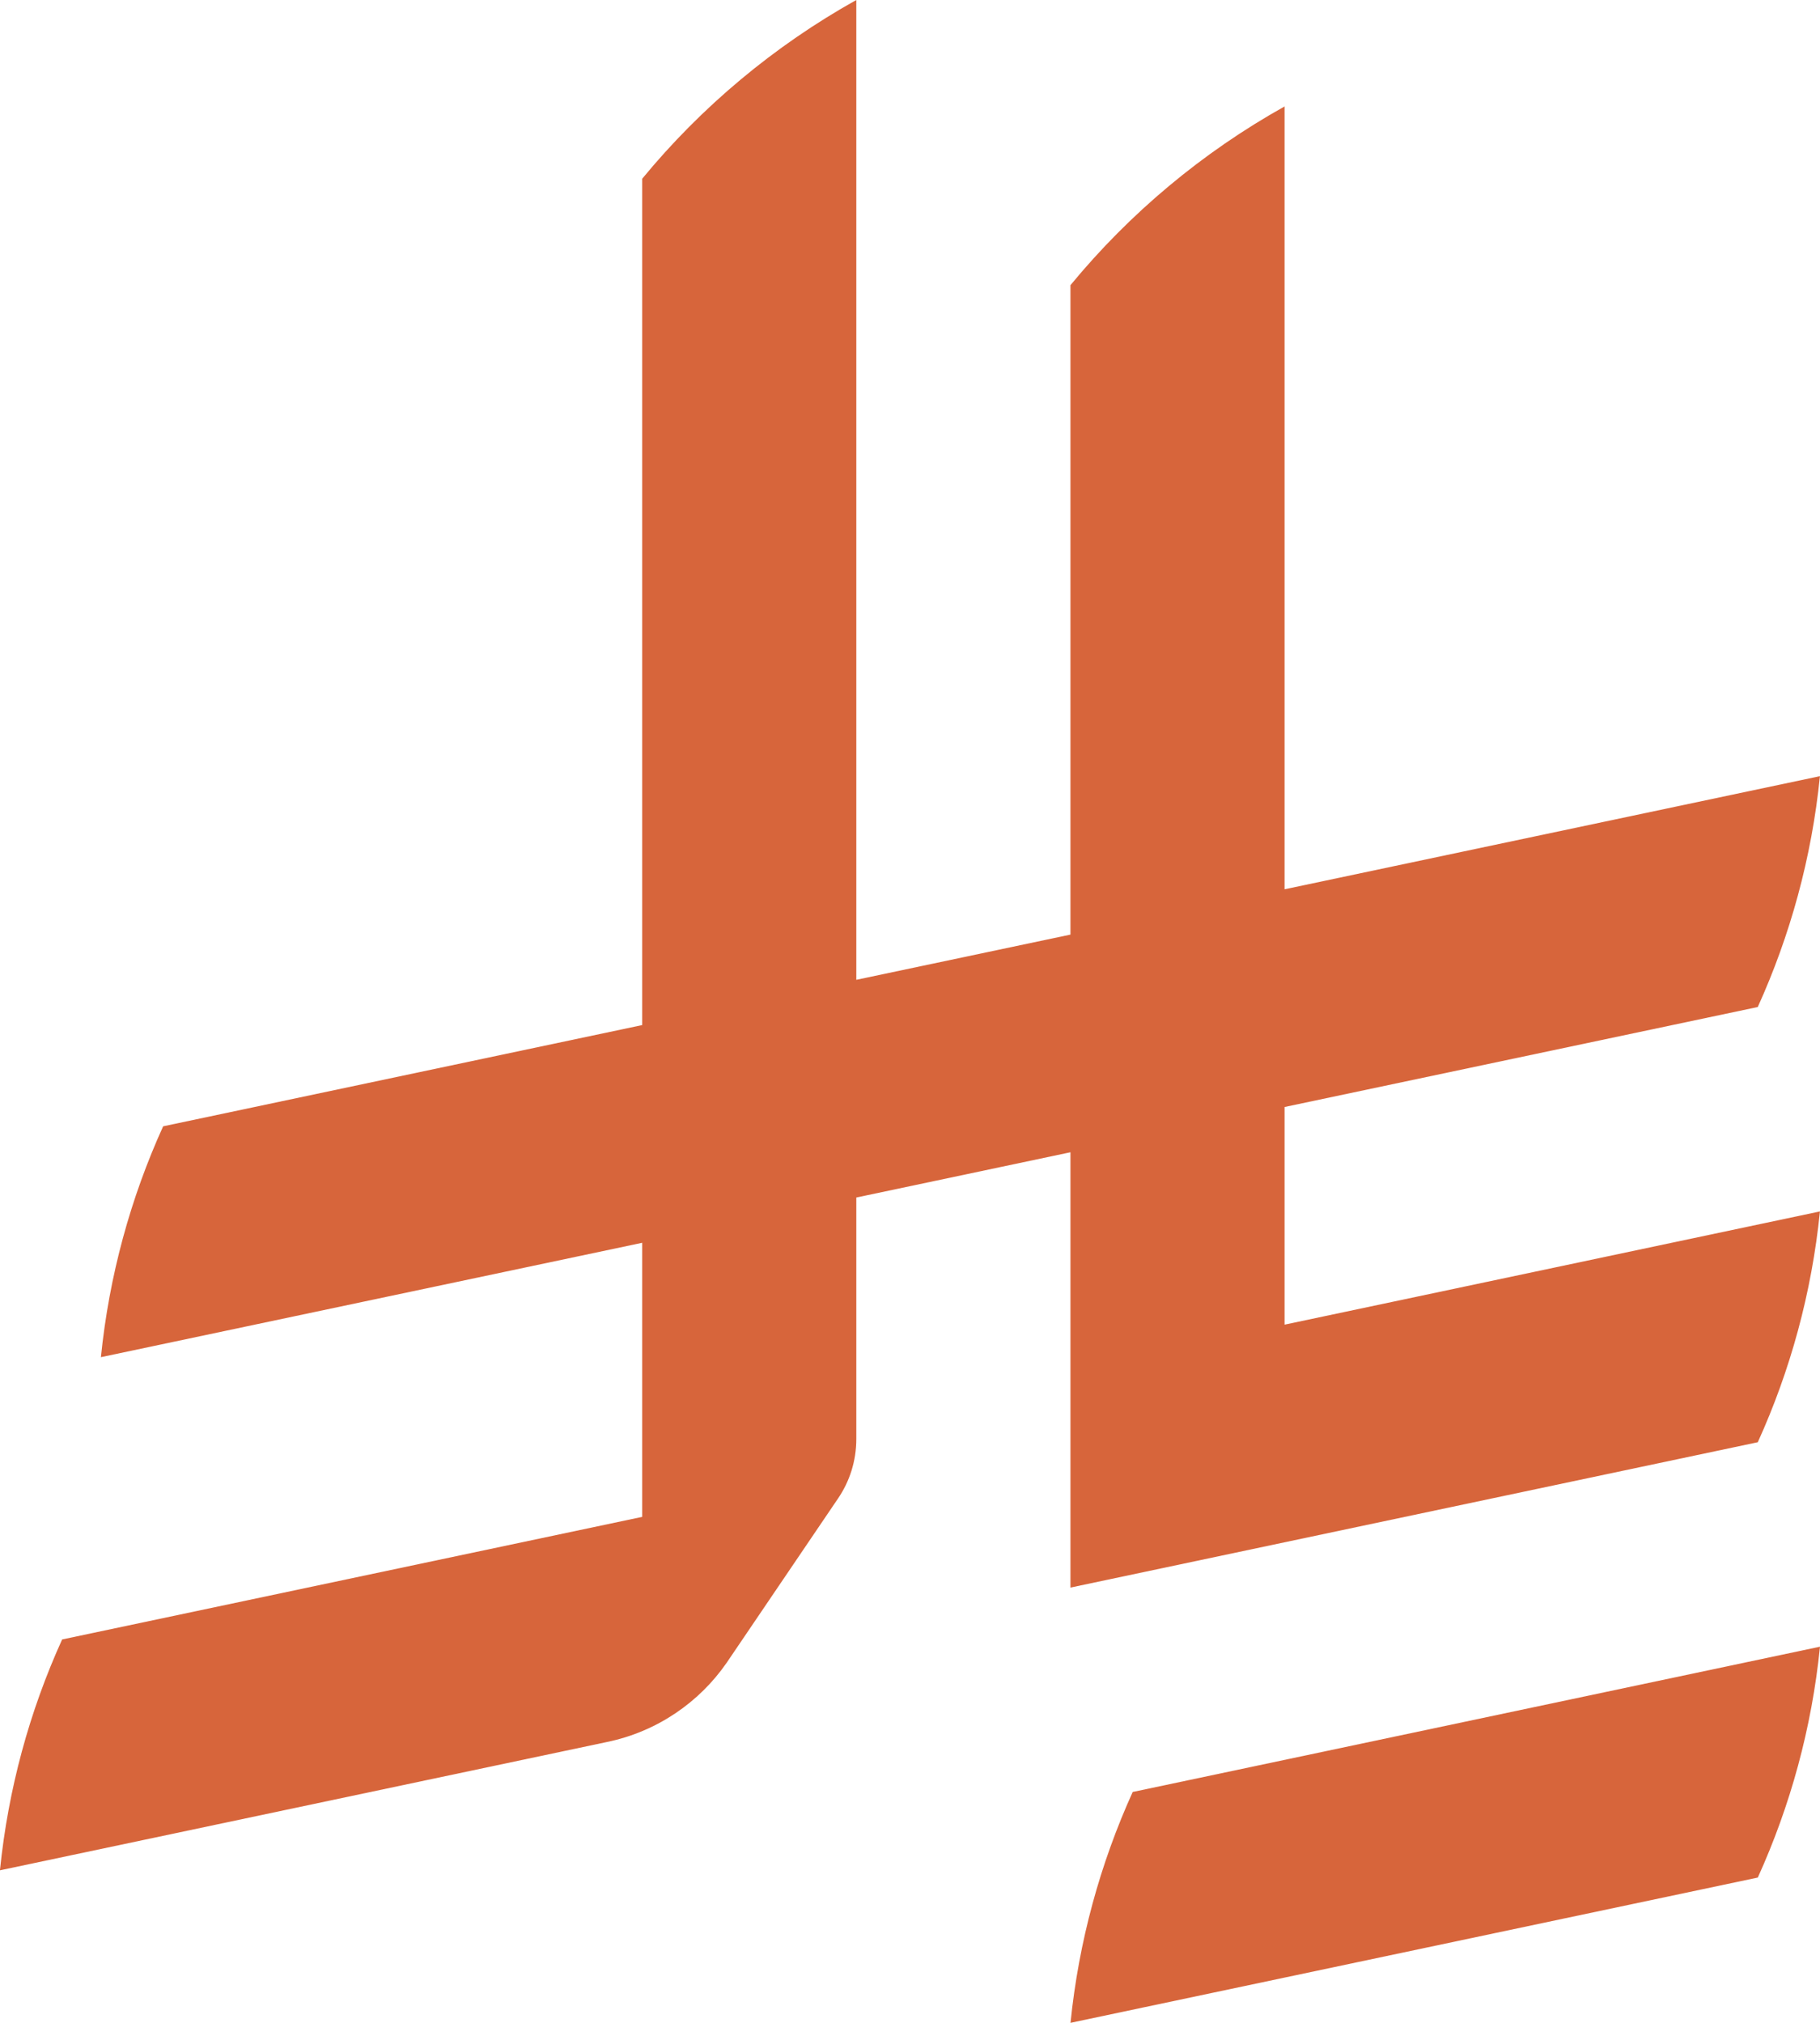 <svg width="36" height="40" viewBox="0 0 36 40" fill="none" xmlns="http://www.w3.org/2000/svg">
<g clip-path="url(#clip0_404_254)">
<path d="M22.405 35.435C21.763 36.852 21.338 38.388 21.175 40L34.77 37.127C35.412 35.711 35.837 34.174 36 32.562L22.405 35.435Z" fill="#D7653B"/>
<path d="M34.769 28.52C35.412 27.104 35.836 25.567 35.999 23.955L25.409 26.194V21.89L34.769 19.913C35.411 18.497 35.836 16.96 35.999 15.348L25.409 17.585V2.105C23.786 3.011 22.345 4.217 21.174 5.639V18.481L16.938 19.375V0C15.316 0.905 13.875 2.111 12.703 3.534V20.27L3.227 22.272C2.584 23.688 2.159 25.225 1.996 26.837L12.703 24.575V29.995L1.229 32.419C0.586 33.835 0.162 35.372 -0.001 36.984L12.009 34.446C12.987 34.244 13.828 33.669 14.374 32.879L16.576 29.632V29.632C16.805 29.296 16.938 28.891 16.938 28.454V23.68L21.174 22.785V31.393L34.769 28.519L34.769 28.52Z" fill="#D7653B"/>
</g>
<defs>
<clipPath id="clip0_404_254">
<rect width="36" height="40" fill="white"/>
</clipPath>
</defs>
</svg>
